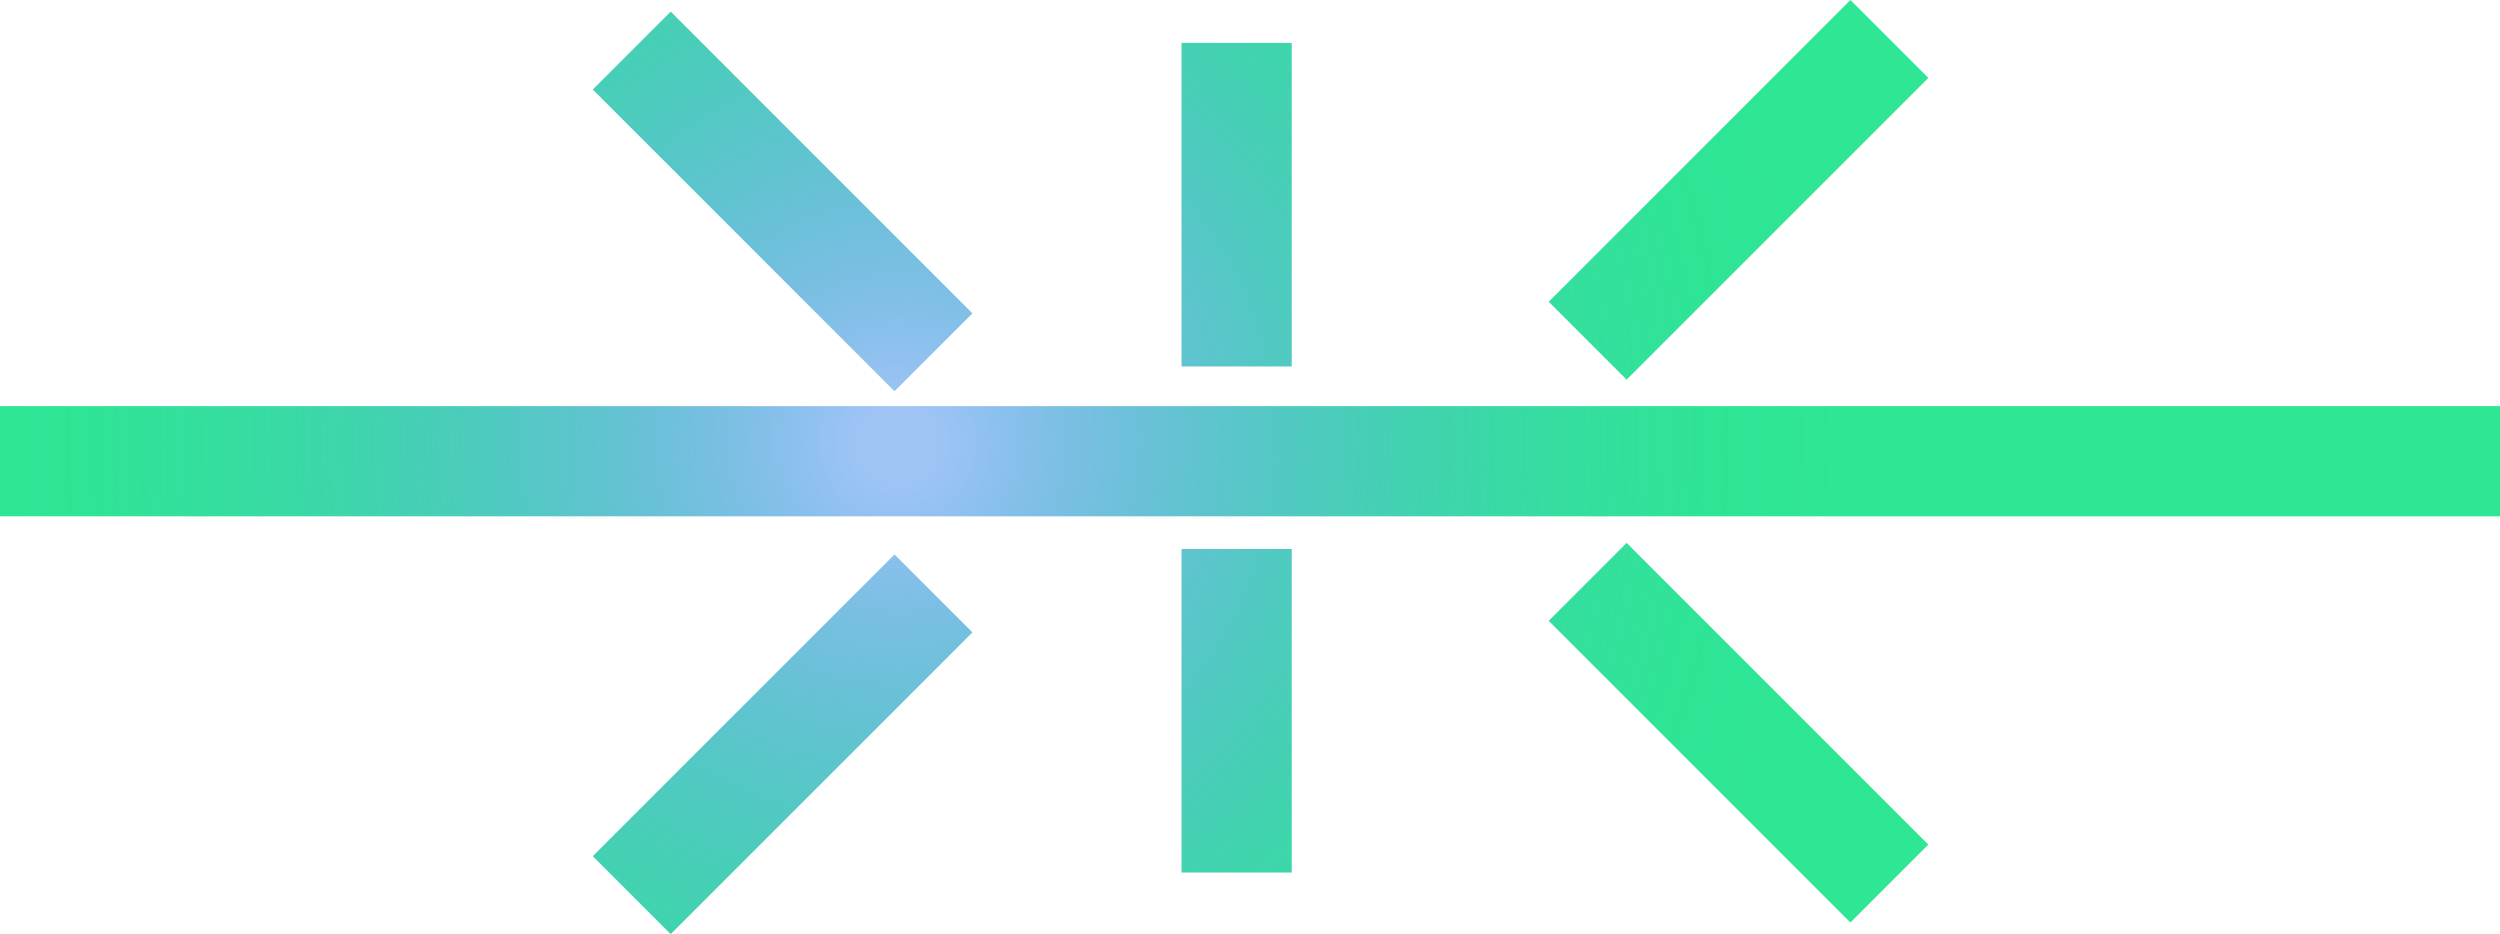 <?xml version="1.0" encoding="UTF-8"?>
<svg xmlns="http://www.w3.org/2000/svg" xmlns:xlink="http://www.w3.org/1999/xlink" viewBox="0 0 281.352 105.126">
  <defs>
    <style>.uuid-f7194639-047e-4422-96b5-4a51ac4a3ed0{fill:url(#uuid-729840ab-77a1-4017-bcfa-42169423a029);mix-blend-mode:color;stroke-width:0px;}.uuid-98529d99-46f0-442a-962e-7fa15e73cd4e{isolation:isolate;}</style>
    <radialGradient id="uuid-729840ab-77a1-4017-bcfa-42169423a029" cx="-4181.955" cy="598.622" fx="-4181.955" fy="598.622" r="106.19" gradientTransform="translate(699.594 4231.827) rotate(90)" gradientUnits="userSpaceOnUse">
      <stop offset=".037" stop-color="#0f6de7" stop-opacity=".4"></stop>
      <stop offset=".039" stop-color="#0f6de6" stop-opacity=".402"></stop>
      <stop offset=".169" stop-color="#178dd0" stop-opacity=".56"></stop>
      <stop offset=".3" stop-color="#1ea8be" stop-opacity=".694"></stop>
      <stop offset=".434" stop-color="#23beaf" stop-opacity=".804"></stop>
      <stop offset=".57" stop-color="#28cfa3" stop-opacity=".89"></stop>
      <stop offset=".708" stop-color="#2bdc9a" stop-opacity=".952"></stop>
      <stop offset=".849" stop-color="#2de395" stop-opacity=".988"></stop>
      <stop offset="1" stop-color="#2ee694"></stop>
    </radialGradient>
  </defs>
  <g class="uuid-98529d99-46f0-442a-962e-7fa15e73cd4e">
    <g id="uuid-5dd996d9-2f00-4dbe-ba76-ed75696afeab">
      <g id="uuid-bc93302d-06f9-4946-98ff-2b2b068c0672">
        <path class="uuid-f7194639-047e-4422-96b5-4a51ac4a3ed0" d="M281.352,45.709v12.401S0,58.11,0,58.11v-12.401s281.352,0,281.352,0ZM145.372,4.834h-12.401s0,36.41,0,36.41h12.401s0-36.41,0-36.41ZM109.438,35.263L75.481,1.306l-8.77,8.77,33.957,33.957,8.77-8.77ZM66.712,96.357l8.77,8.77,33.957-33.957-8.77-8.77-33.957,33.957ZM174.29,69.864l33.957,33.957,8.77-8.77-33.957-33.957-8.77,8.77ZM217.016,8.77l-8.77-8.77-33.957,33.957,8.77,8.77,33.957-33.957ZM132.971,98.195h12.401s0-36.41,0-36.41h-12.401s0,36.41,0,36.41Z"></path>
      </g>
    </g>
  </g>
</svg>
